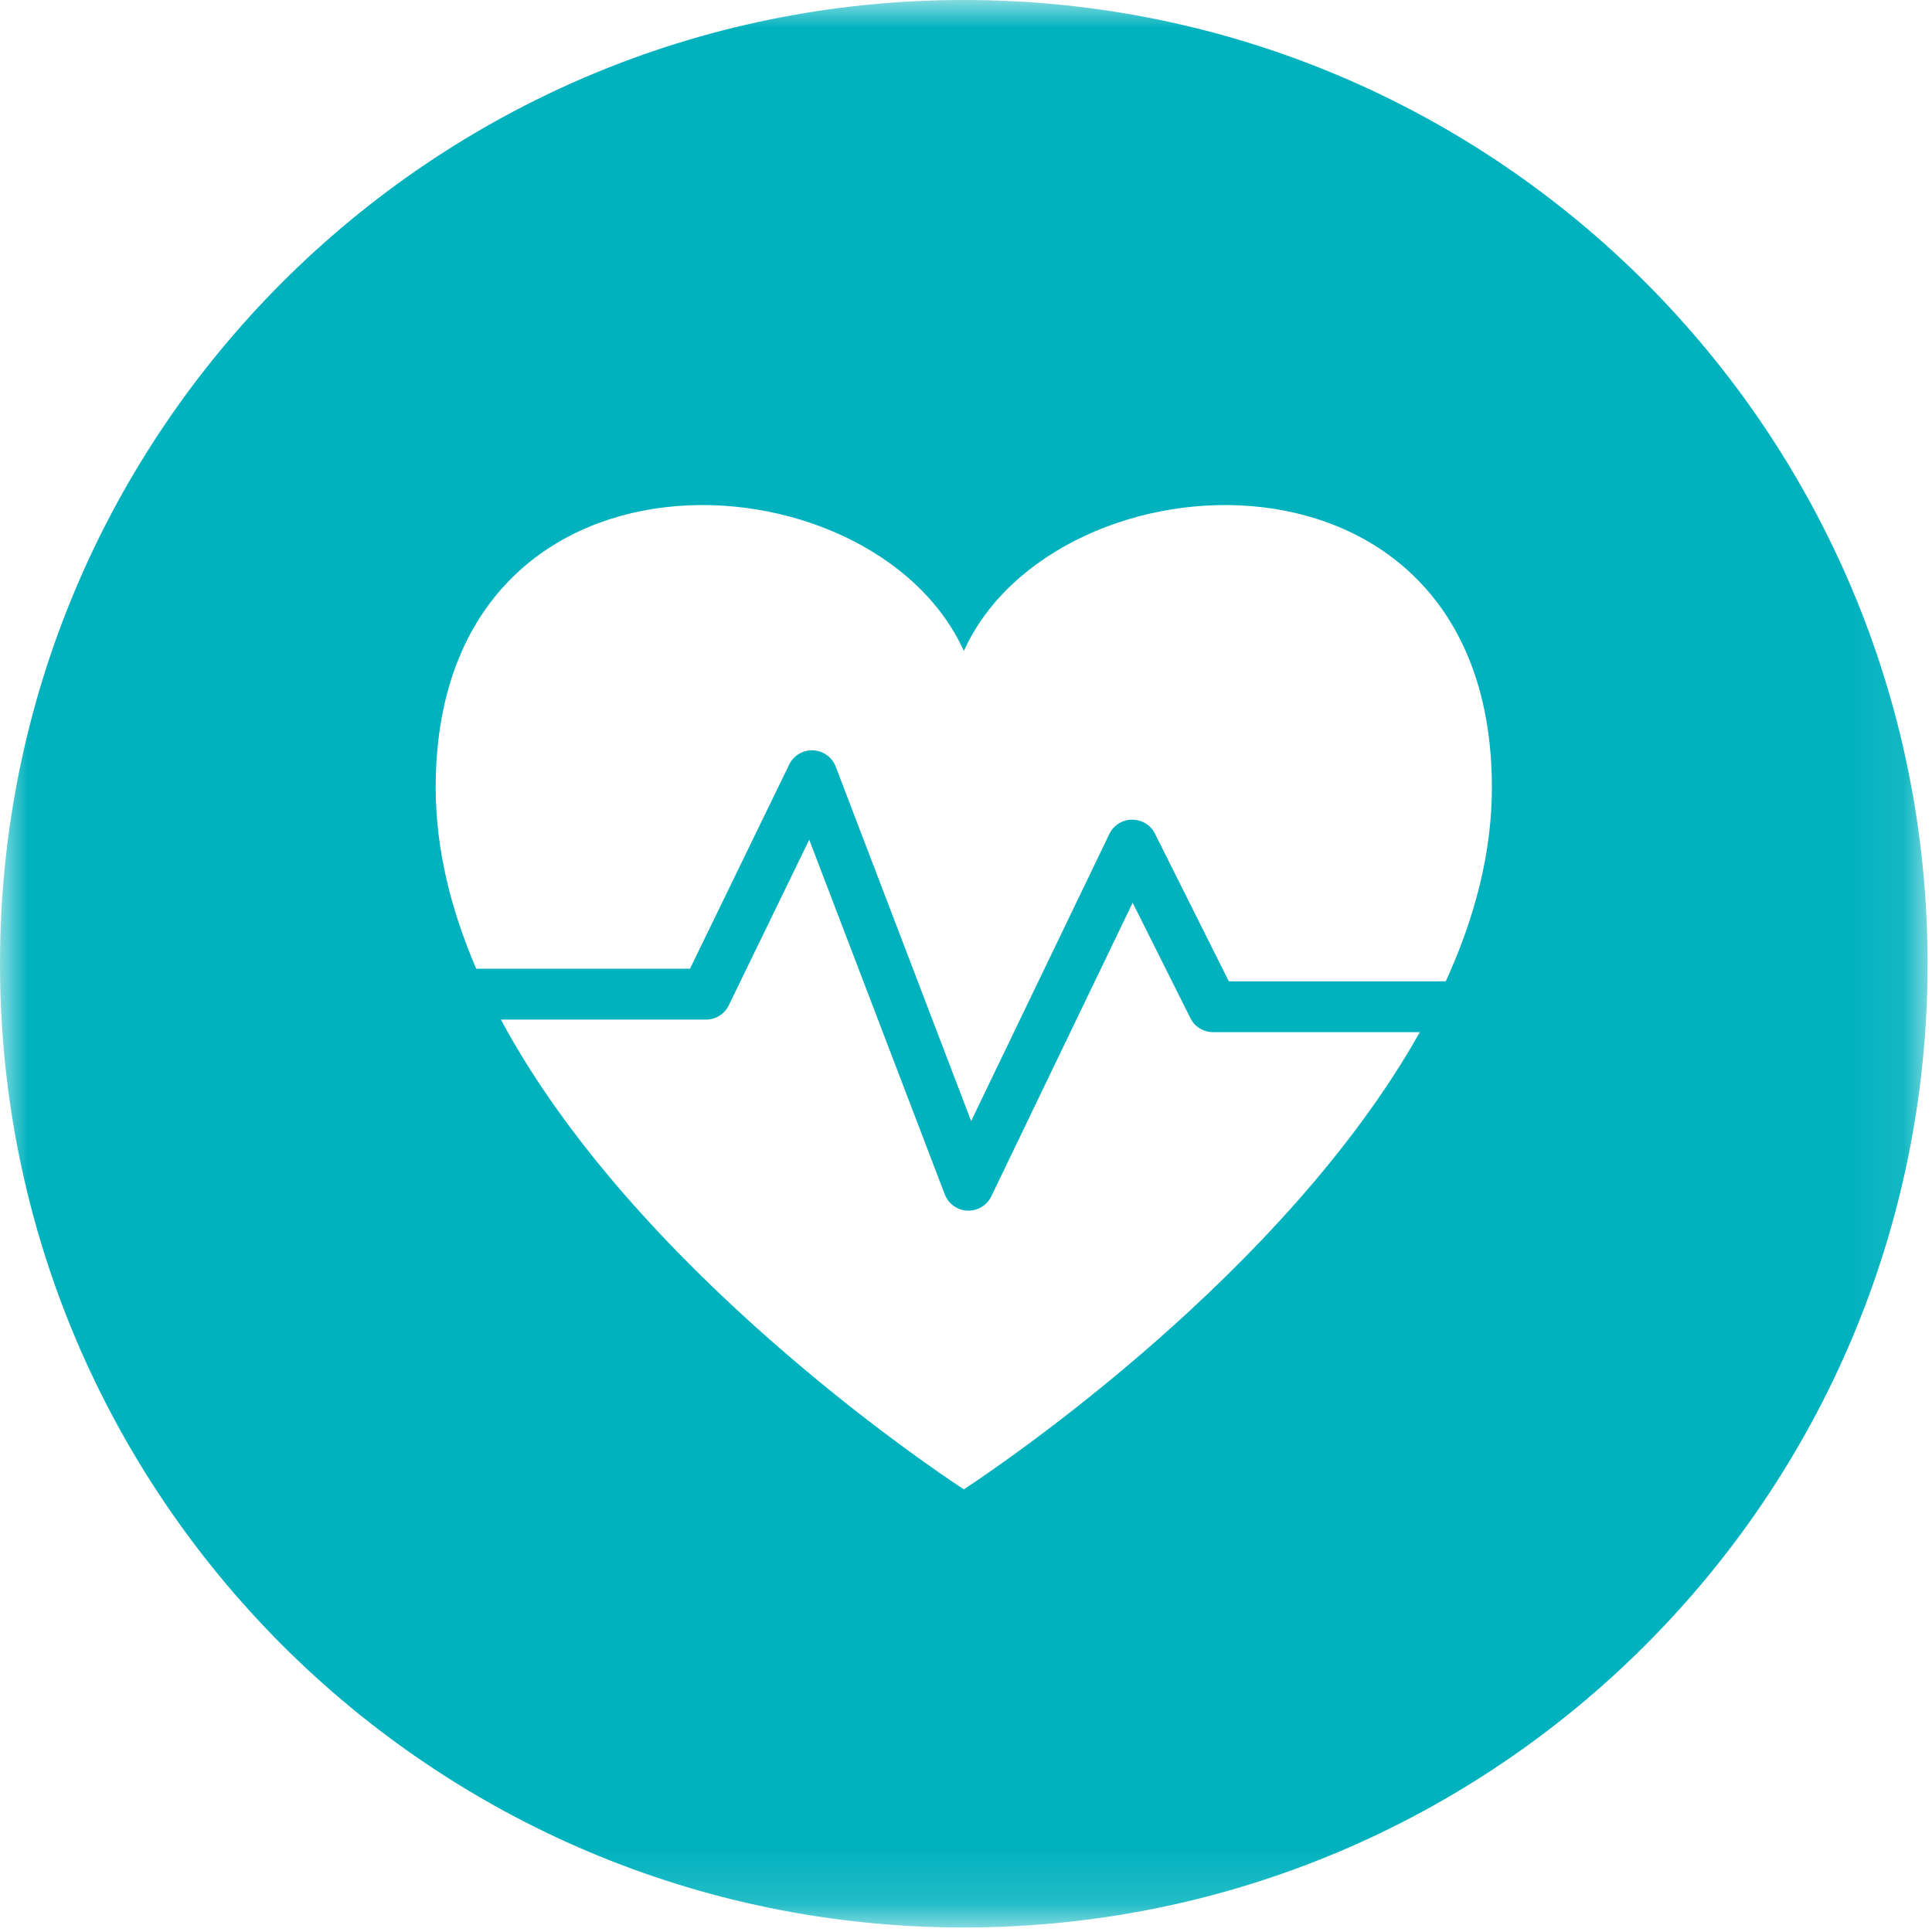 <?xml version="1.0" encoding="UTF-8"?>
<svg width="35px" height="35px" viewBox="0 0 35 35" version="1.1" xmlns="http://www.w3.org/2000/svg" xmlns:xlink="http://www.w3.org/1999/xlink">
    <title>DEF_Icon-vitaliteit_0502_CL</title>
    <defs>
        <polygon id="path-1" points="0 0 34.92 0 34.92 34.858 0 34.858"></polygon>
    </defs>
    <g id="Page-1" stroke="none" stroke-width="1" fill="none" fill-rule="evenodd">
        <g id="DEF_Icon-vitaliteit_0502_CL">
            <mask id="mask-2" fill="white">
                <use xlink:href="#path-1"></use>
            </mask>
            <g id="Clip-2"></g>
            <path d="M34.92,17.459 C34.92,7.816 27.103,0 17.461,0 C7.818,0 0,7.816 0,17.459 C0,27.101 7.818,34.918 17.461,34.918 C27.103,34.918 34.92,27.101 34.92,17.459 M9.074,18.471 L12.789,18.471 C12.966,18.471 13.127,18.371 13.203,18.211 L14.66,15.212 L17.115,21.636 C17.18,21.808 17.341,21.924 17.525,21.932 C17.531,21.932 17.538,21.932 17.545,21.932 C17.721,21.932 17.883,21.832 17.959,21.671 L20.519,16.354 L21.565,18.444 C21.642,18.6 21.802,18.698 21.976,18.698 L25.722,18.698 C23.266,23.07 18.139,26.535 17.461,26.981 C16.769,26.527 11.476,22.949 9.074,18.471 M27.027,14.268 C27.027,15.464 26.709,16.644 26.192,17.777 L22.261,17.777 L20.923,15.103 C20.846,14.947 20.686,14.849 20.511,14.849 L20.509,14.849 C20.331,14.85 20.173,14.951 20.097,15.108 L17.593,20.309 L15.14,13.889 C15.075,13.718 14.914,13.602 14.73,13.593 C14.548,13.585 14.376,13.686 14.296,13.853 L12.5,17.549 L8.627,17.549 C8.17,16.487 7.893,15.384 7.893,14.268 C7.893,7.693 15.803,8.122 17.461,11.793 C19.118,8.122 27.027,7.693 27.027,14.268" id="Fill-1" fill="#00B2BE" mask="url(#mask-2)"></path>
        </g>
    </g>
</svg>